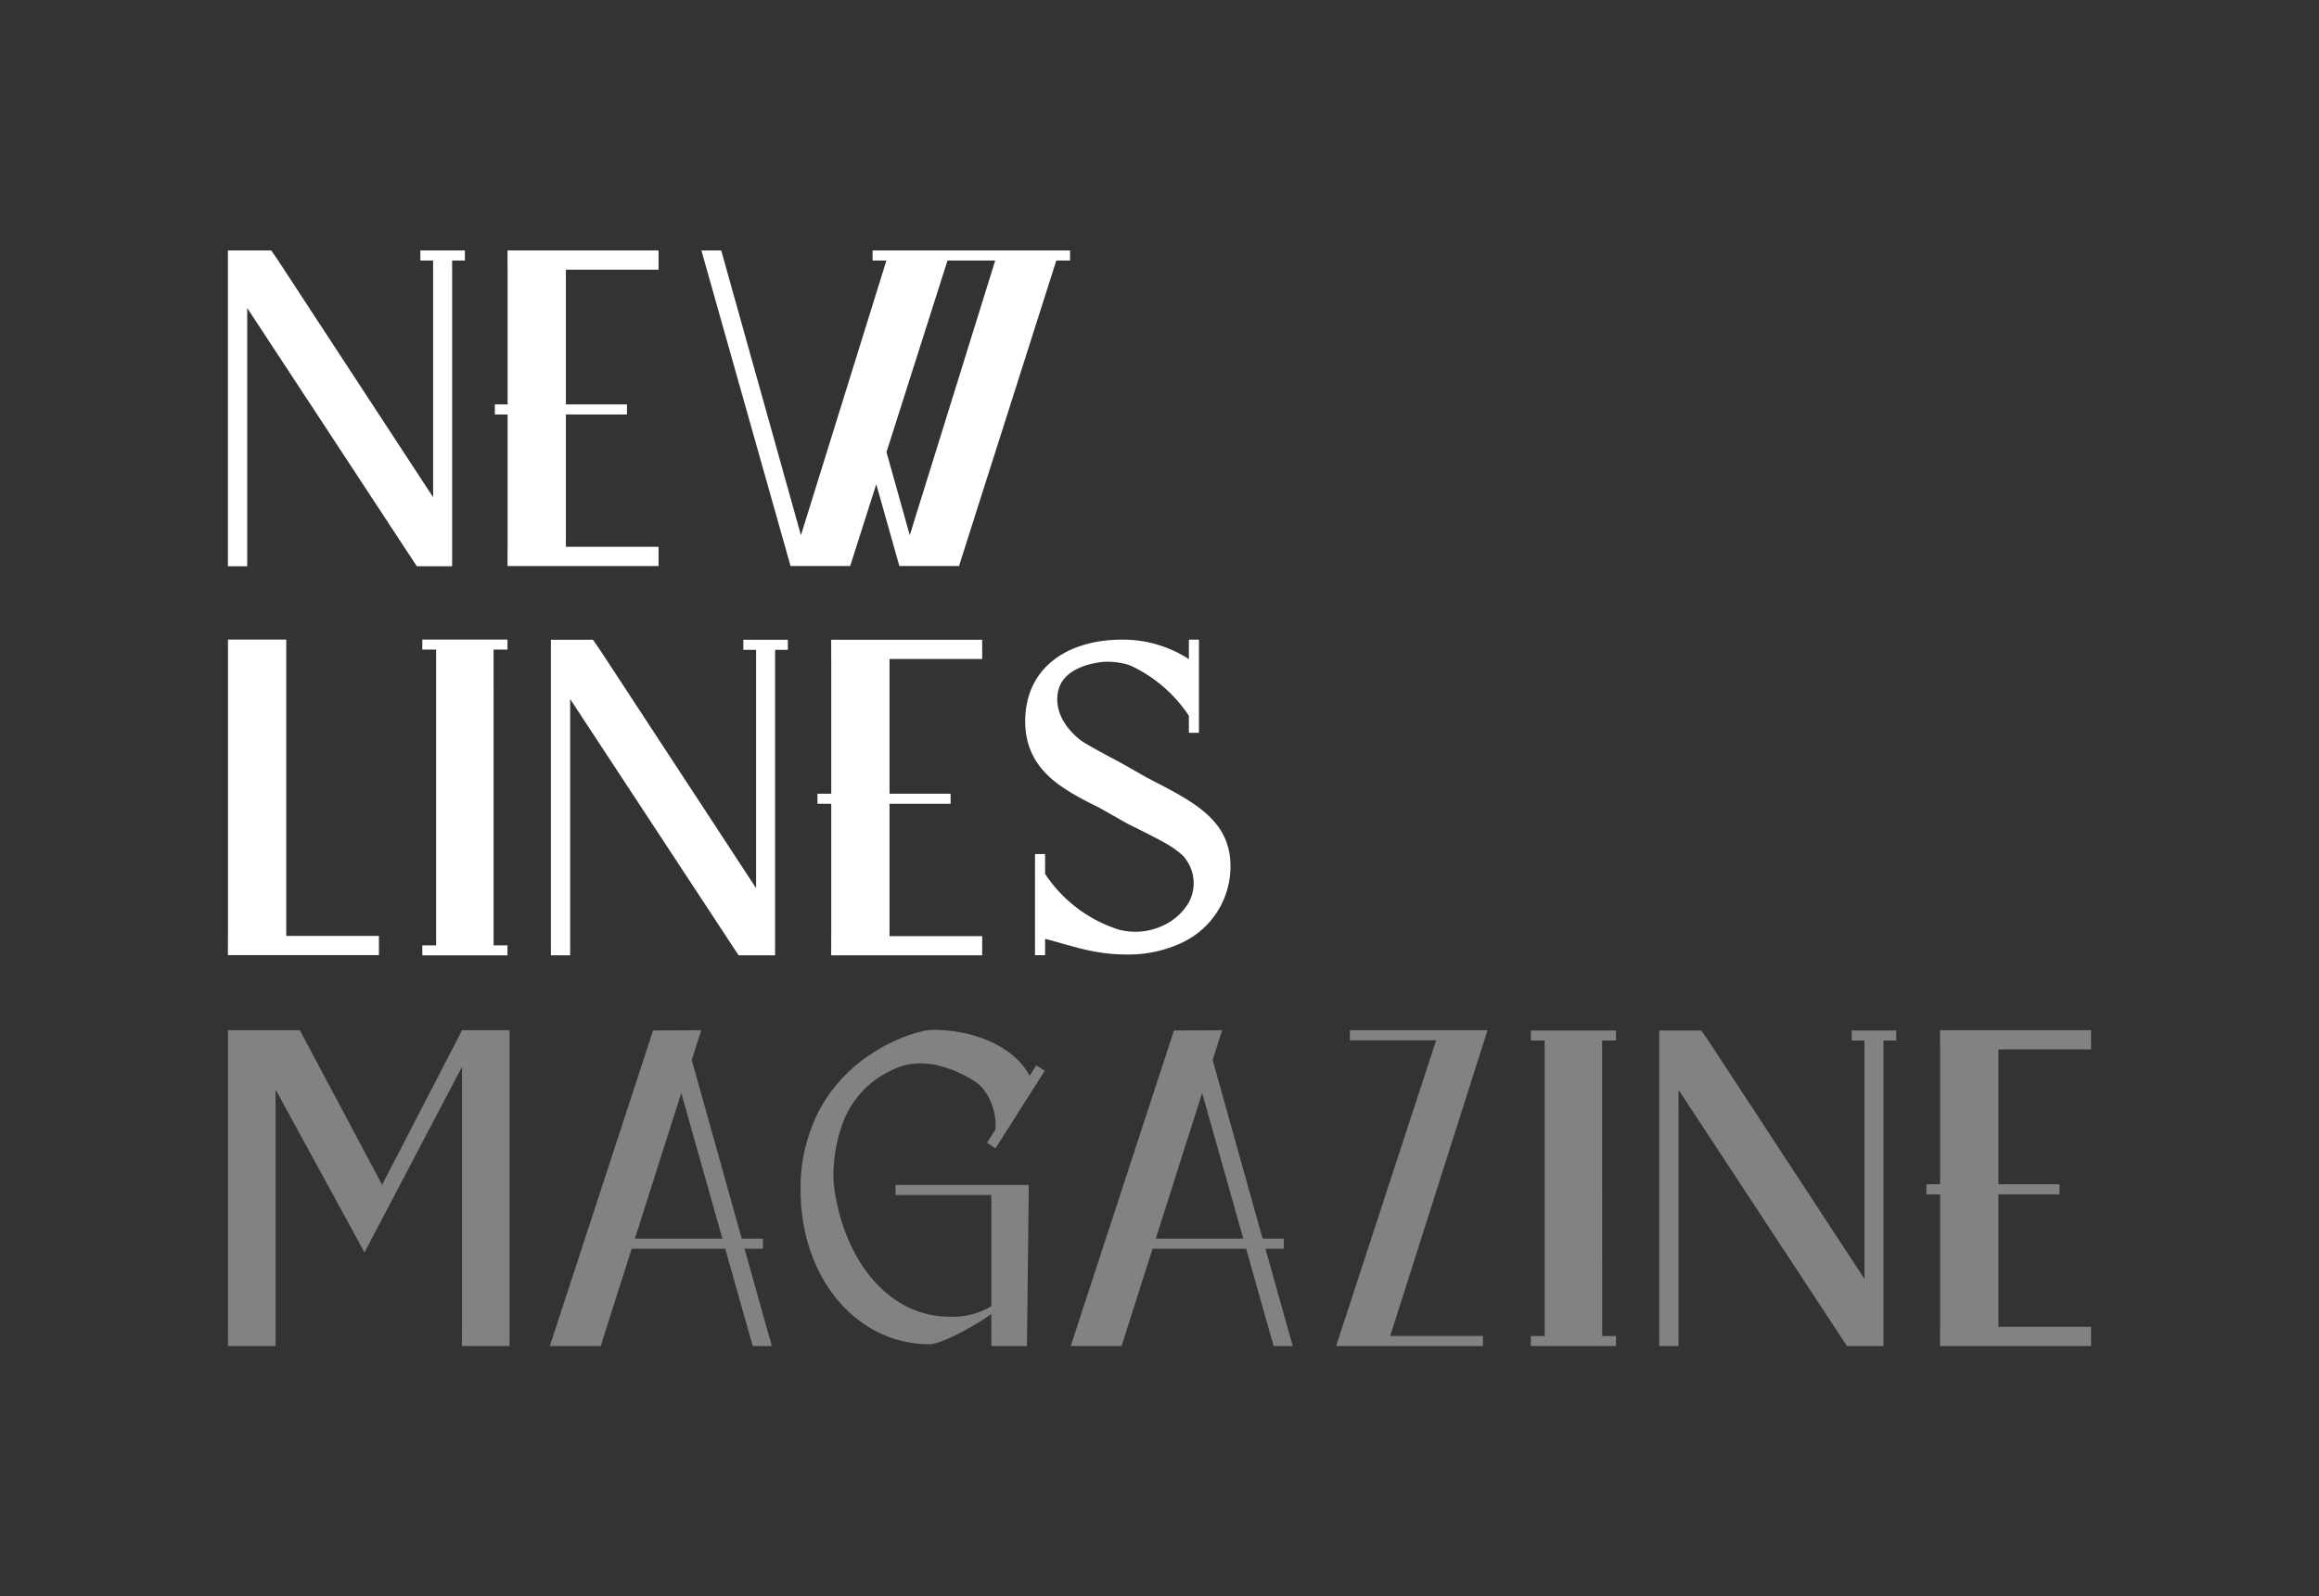 <svg id="Layer_1" data-name="Layer 1" xmlns="http://www.w3.org/2000/svg" viewBox="0 0 265.615 182.898"><rect x="0" y="0" width="265.615" height="182.898" fill="#333333" stroke="none"/><defs><style>.cls-1{fill:#fff;}.cls-2{fill:#828282;}</style></defs><polygon class="cls-1" points="75.43 30.895 75.43 28.694 70.662 28.694 64.817 28.694 60.128 28.694 58.142 28.694 58.135 28.694 58.135 30.895 58.142 30.895 58.142 46.332 56.681 46.332 56.681 47.485 58.142 47.485 58.142 62.647 58.135 62.647 58.135 64.848 58.167 64.848 71.045 64.848 75.43 64.848 75.43 62.647 64.817 62.647 64.817 47.485 71.812 47.485 71.812 46.332 64.817 46.332 64.817 30.895 75.43 30.895"/><polygon class="cls-1" points="112.498 75.497 112.498 73.296 107.73 73.296 101.885 73.296 97.196 73.296 95.21 73.296 95.203 73.296 95.203 75.318 95.21 75.497 95.21 90.934 93.633 90.934 93.633 92.087 95.21 92.087 95.21 107.249 95.203 107.249 95.203 109.45 95.234 109.45 108.113 109.45 112.498 109.45 112.498 107.249 101.885 107.249 101.885 92.087 108.88 92.087 108.88 90.934 101.885 90.934 101.885 75.497 112.498 75.497"/><polygon class="cls-1" points="32.788 107.227 32.788 73.984 32.788 73.275 28.099 73.275 26.113 73.275 26.113 107.227 26.106 107.227 26.106 109.428 26.138 109.428 39.016 109.428 43.401 109.428 43.401 107.227 32.788 107.227"/><path class="cls-1" d="M122.561,28.694H99.944v1.152h1.584L91.74,61.319,82.608,28.694h-2.27L90.549,64.847H97.38l2.985-9.372,2.647,9.372h6.831l11.146-35.001h1.572ZM104.203,61.319l-2.666-9.524,6.99-21.949h5.465Z"/><path class="cls-1" d="M131.376,89.097l-2.997-1.705c-1.578-.838-3.01-1.593-4.242-2.344-.05-.032-.104-.063-.153-.094-.027-.018-3.491-2.317-2.793-5.734.52-2.544,3.574-3.213,5.119-3.39a8.55,8.55,0,0,1,2.561.231c.21.056.424.124.638.203A16.229,16.229,0,0,1,136.172,82v1.956h1.156V73.284h-1.156v2.231a13.832,13.832,0,0,0-7.69-2.231c-5.891,0-11.007,2.946-11.059,9.302,0,5.684,4.289,7.855,8.527,9.974l3.101,1.757c1.736.877,3.464,1.7,4.961,2.591a10.579,10.579,0,0,1,1.493,1.141,4.664,4.664,0,0,1,.673,5.321,6.643,6.643,0,0,1-3.025,2.695,7.429,7.429,0,0,1-5.015.438,15.895,15.895,0,0,1-8.433-6.38V97.844h-1.156v11.59h1.156v-1.873c2.887.727,5.524,1.793,9.294,1.793a14.369,14.369,0,0,0,6.329-1.329l.006-.001.006-.006a9.642,9.642,0,0,0,5.598-8.794C140.936,93.8,136.44,91.733,131.376,89.097Z"/><polygon class="cls-1" points="58.128 74.419 58.128 73.275 54.333 73.275 49.233 73.275 48.372 73.275 48.372 74.419 49.233 74.419 49.953 74.419 49.953 108.308 48.372 108.308 48.372 109.452 58.128 109.452 58.128 108.308 56.538 108.308 56.535 74.419 58.128 74.419"/><polygon class="cls-1" points="48.147 29.847 49.608 29.847 49.608 29.868 49.608 32.569 49.608 36.13 49.608 56.965 31.737 29.661 31.068 28.694 27.64 28.694 26.264 28.694 26.106 28.694 26.106 62.729 26.106 64.059 26.106 64.872 28.314 64.872 28.314 64.059 28.314 62.729 28.314 35.286 47.74 64.872 51.785 64.872 51.785 31.357 51.785 29.868 51.785 29.847 53.247 29.847 53.247 28.694 48.147 28.694 48.147 29.847"/><polygon class="cls-1" points="85.14 74.448 86.601 74.448 86.601 74.469 86.601 77.374 86.601 80.933 86.601 101.752 68.729 74.469 67.918 73.296 64.65 73.296 63.274 73.296 63.099 73.296 63.099 107.513 63.099 108.842 63.099 109.448 65.306 109.448 65.306 108.842 65.306 107.513 65.306 80.09 84.597 109.448 88.778 109.448 88.778 75.957 88.778 74.469 88.778 74.448 90.239 74.448 90.239 73.296 85.14 73.296 85.14 74.448"/><polygon class="cls-2" points="176.205 118.063 175.343 118.063 175.343 119.206 176.205 119.206 176.924 119.206 176.924 153.068 175.343 153.068 175.343 154.211 185.099 154.211 185.099 153.068 183.509 153.068 183.507 119.206 185.099 119.206 185.099 118.063 181.304 118.063 176.205 118.063"/><polygon class="cls-2" points="239.509 120.225 239.509 118.022 234.741 118.022 228.896 118.022 224.207 118.022 222.221 118.022 222.214 118.022 222.214 120.046 222.221 120.225 222.221 135.678 220.644 135.678 220.644 136.832 222.221 136.832 222.221 152.008 222.214 152.008 222.214 154.211 222.246 154.211 235.124 154.211 239.509 154.211 239.509 152.008 228.896 152.008 228.896 136.832 235.891 136.832 235.891 135.678 228.896 135.678 228.896 120.225 239.509 120.225"/><polygon class="cls-2" points="212.091 119.216 213.551 119.216 213.551 119.236 213.551 122.141 213.551 125.699 213.551 146.517 195.68 119.236 194.869 118.063 191.601 118.063 190.224 118.063 190.049 118.063 190.049 152.277 190.049 153.605 190.049 154.211 192.257 154.211 192.257 153.605 192.257 152.277 192.257 124.856 211.548 154.211 215.728 154.211 215.728 120.724 215.728 119.236 215.728 119.216 217.19 119.216 217.19 118.063 212.091 118.063 212.091 119.216"/><path class="cls-2" d="M85.28,143.061h2.102v-1.153H84.958L79.233,121.441l1.085-3.408-5.515.022L62.976,154.211h5.827l3.549-11.15H83.068l3.147,11.15H88.41l-.325-1.125Zm-12.561-1.153,5.312-16.69,4.711,16.69Z"/><path class="cls-2" d="M144.942,143.061h2.102v-1.153H144.62l-5.725-20.466,1.085-3.408-5.515.022-11.827,36.156h5.827l3.549-11.15H142.73l3.147,11.15h2.195l-.325-1.125Zm-12.561-1.153,5.312-16.69,4.711,16.69Z"/><polygon class="cls-2" points="169.856 118.035 169.856 118.033 154.609 118.033 154.609 119.186 164.493 119.186 153.037 154.211 154.609 154.211 158.864 154.211 169.856 154.211 169.856 153.058 159.231 153.058 170.378 118.033 169.856 118.035"/><polygon class="cls-2" points="52.915 118.022 52.915 118.045 43.765 135.737 34.346 118.033 31.565 118.033 31.565 118.022 27.739 118.022 26.118 118.022 26.118 152.012 26.113 152.012 26.113 154.211 26.139 154.211 26.466 154.211 31.565 154.211 31.565 153.058 31.565 152.012 31.565 124.826 40.727 141.611 40.727 141.611 41.745 143.493 52.915 122.225 52.915 152.012 52.91 152.012 52.91 154.211 52.935 154.211 58.362 154.211 58.362 152.012 58.362 118.789 58.362 118.022 54.536 118.022 52.915 118.022"/><path class="cls-2" d="M113.052,130.928l.973.621,5.642-8.874-.973-.621-.767,1.206c-1.394-2.761-5.41-5.271-11.199-5.271-1.313,0-7.291,1.606-11.3,6.757l-.004.003-.001.003a16.943,16.943,0,0,0-1.812,2.897l-.012.008-.002.02A19.379,19.379,0,0,0,91.7,136.358c0,9.988,6.352,17.647,14.77,17.647,1.177,0,4.628-1.732,7.075-3.455v3.661h4.081l.206-17.853-.011-.011v-.59h-15.247v1.155h10.971V149.657a8.676,8.676,0,0,1-4.804,1.19c-7.192,0-12.298-6.854-13.26-15.339a17.49,17.49,0,0,1,1.133-7.056,10.694,10.694,0,0,1,5.391-5.771c3.533-1.912,7.402-.18,9.511,1.118,2.408,1.504,2.522,4.784,2.522,4.784l0,0a8.345,8.345,0,0,1-.044.865Z"/></svg>